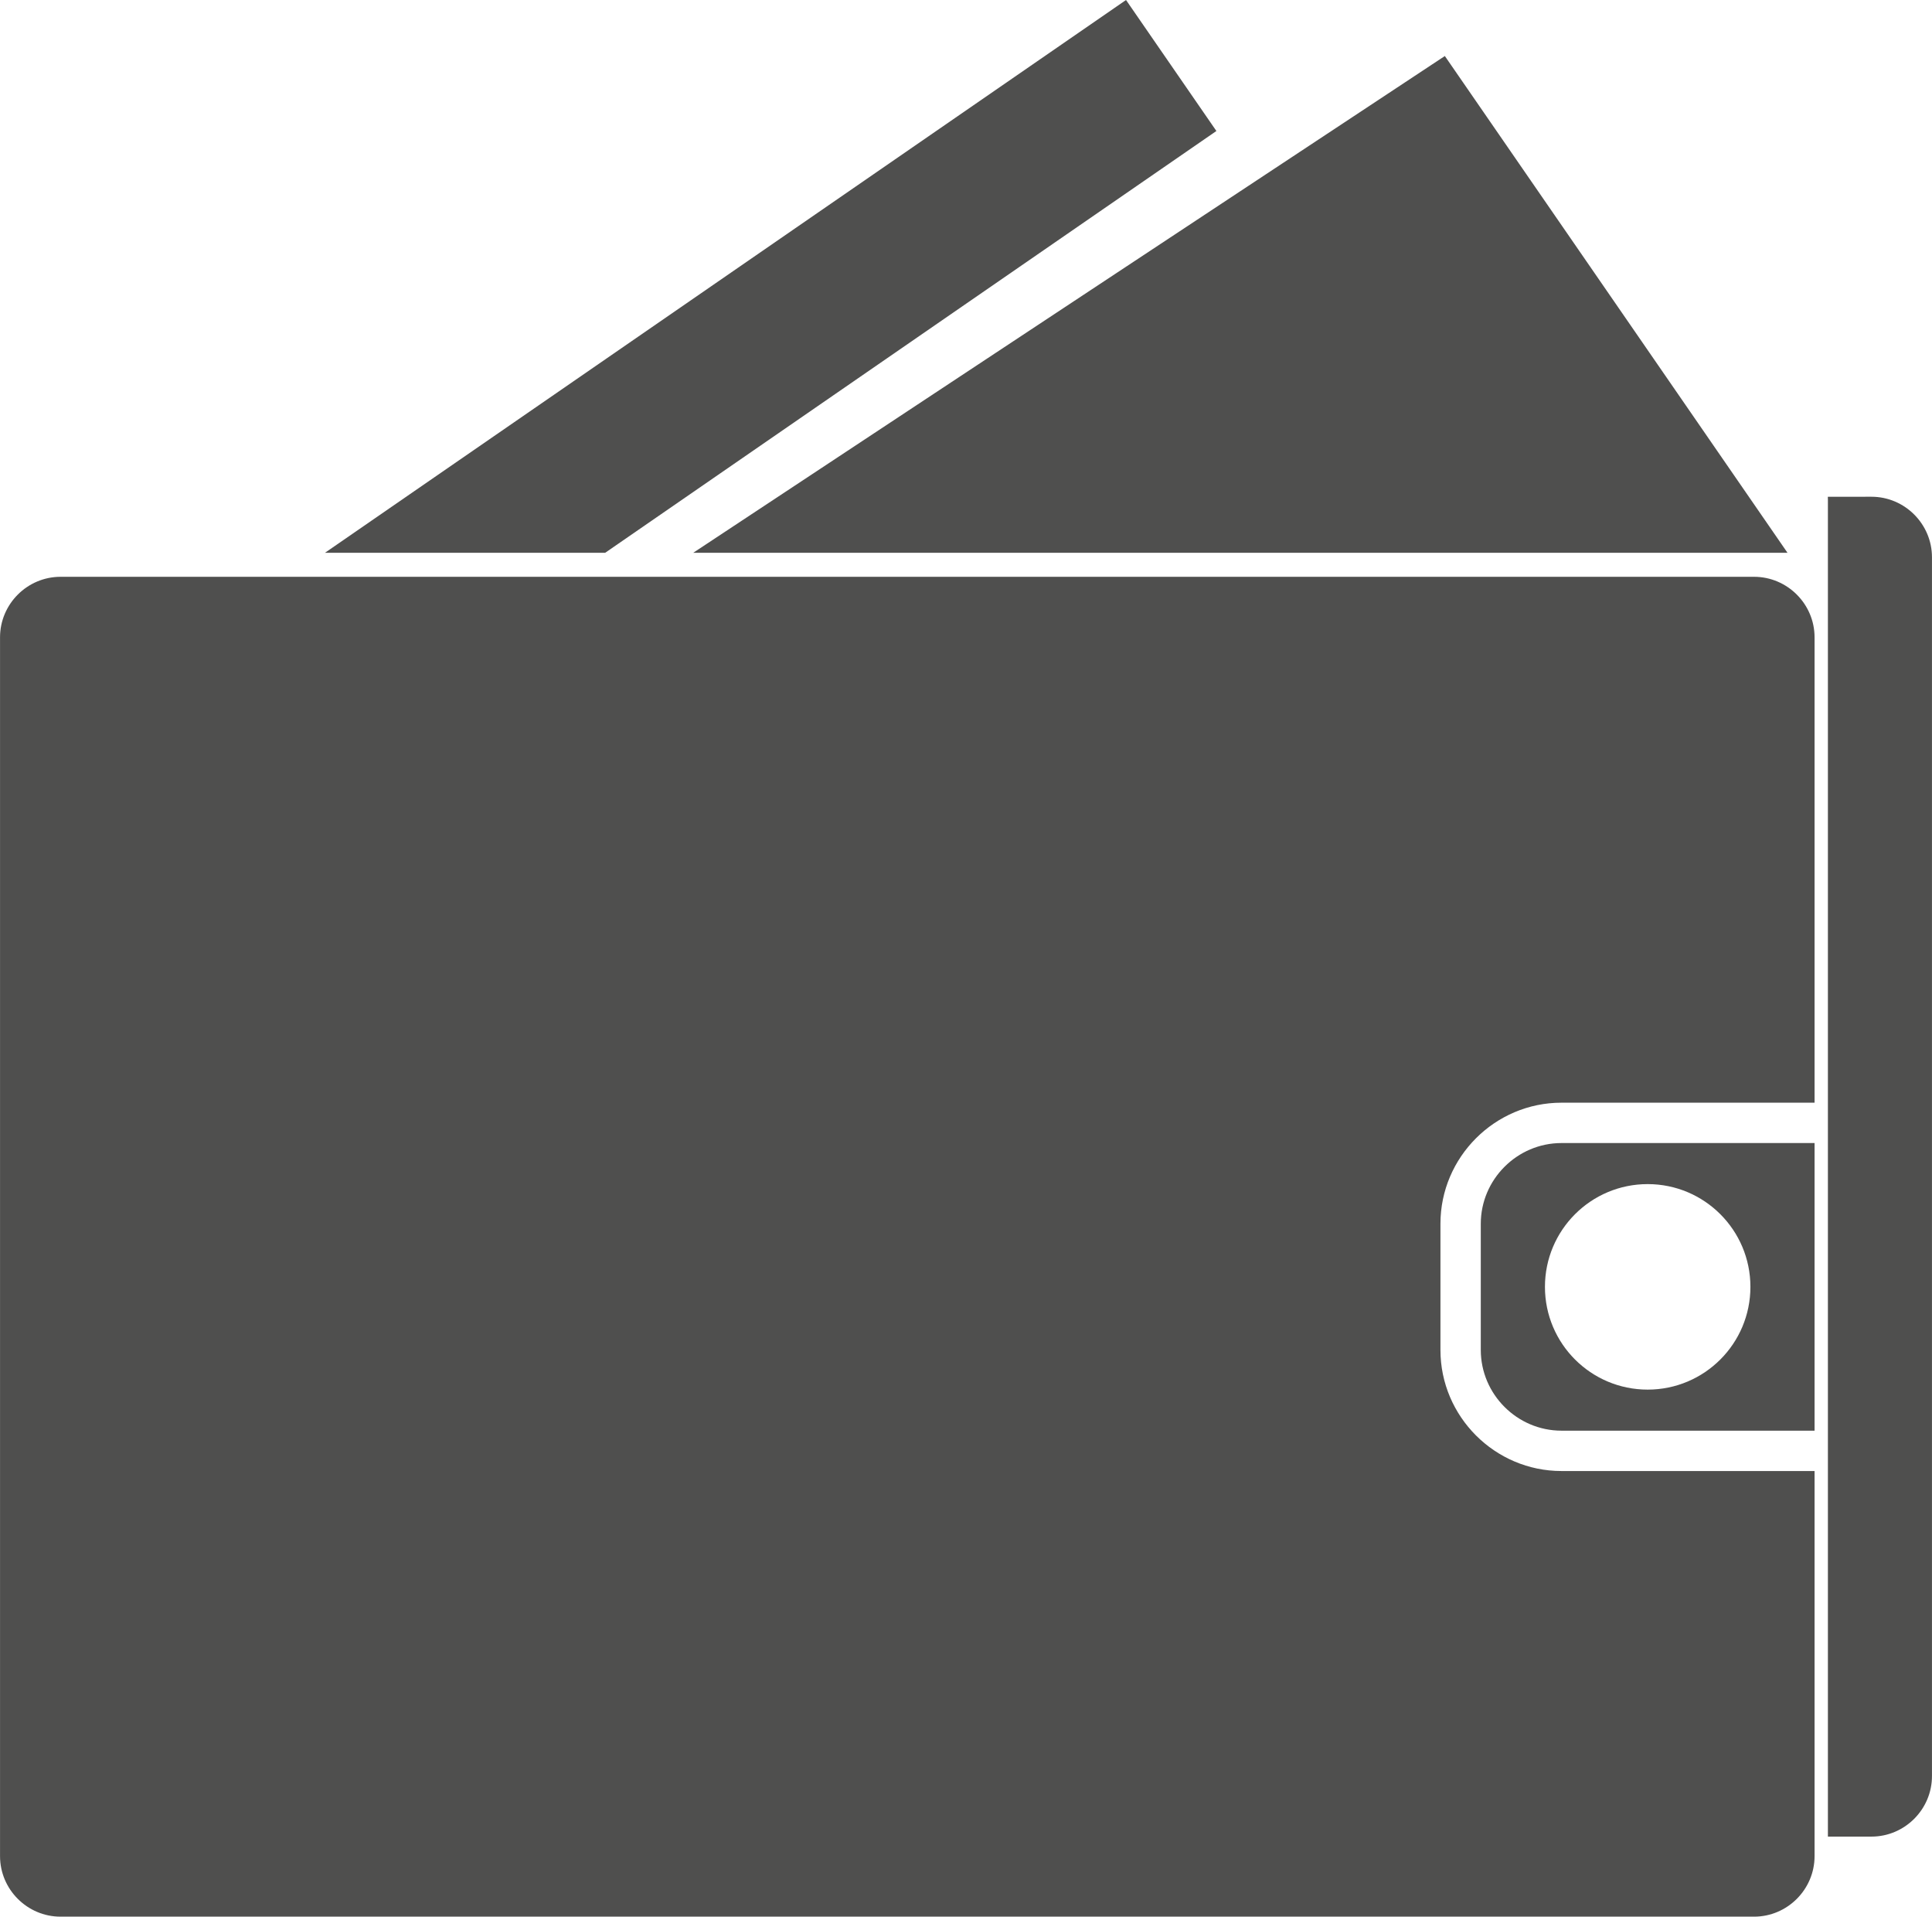 <?xml version="1.0" encoding="UTF-8"?>
<!DOCTYPE svg PUBLIC "-//W3C//DTD SVG 1.1//EN" "http://www.w3.org/Graphics/SVG/1.1/DTD/svg11.dtd">
<!-- Creator: CorelDRAW 2018 (64-Bit) -->
<svg xmlns="http://www.w3.org/2000/svg" xml:space="preserve" width="24.831mm" height="24.628mm" version="1.1" style="shape-rendering:geometricPrecision; text-rendering:geometricPrecision; image-rendering:optimizeQuality; fill-rule:evenodd; clip-rule:evenodd"
viewBox="0 0 4851.24 4811.74"
 xmlns:xlink="http://www.w3.org/1999/xlink">
 <defs>
  <style type="text/css">
   <![CDATA[
    .fil0 {fill:#4F4F4E}
   ]]>
  </style>
 </defs>
 <g id="Слой_x0020_1">
  <g id="_5102116912">
   <path class="fil0" d="M151.94 1448.04l4252.56 0c83.56,0 151.94,68.38 151.94,151.96l0 1168.29 -635.55 0c-167.16,0 -303.9,136.76 -303.9,303.9l0 316.88c0,167.14 136.74,303.9 303.9,303.9l635.55 0 0 966.8c0,83.58 -68.38,151.96 -151.94,151.96l-4252.56 0c-83.56,0 -151.94,-68.38 -151.94,-151.96l0 -3059.77c0,-83.58 68.38,-151.96 151.94,-151.96z"/>
   <path class="fil0" d="M4699.28 1247.06c83.58,0 151.96,68.38 151.96,151.96l0 3059.77c0,83.58 -68.38,151.96 -151.96,151.96l-109.35 0 0 -296.05 0 -2754.87 0 -304.92 -0.2 -7.8 109.55 -0.06z"/>
   <polygon class="fil0" points="815.92,1387.77 2827.45,0 3054.36,328.87 1519.51,1387.77 "/>
   <polygon class="fil0" points="1740.63,1387.77 3628.03,140.65 4488.47,1387.77 "/>
   <path class="fil0" d="M4556.44 2869.6l-635.55 0c-111.25,0 -202.6,91.38 -202.6,202.6l0 316.88c0,111.23 91.36,202.6 202.6,202.6l635.55 0 0 -722.08zm-419.07 103.08c142.49,0 257.97,115.48 257.97,257.95 0,142.49 -115.48,257.97 -257.97,257.97 -142.49,0 -257.97,-115.48 -257.97,-257.97 0,-142.47 115.48,-257.95 257.97,-257.95z"/>
  </g>
 </g>
</svg>

